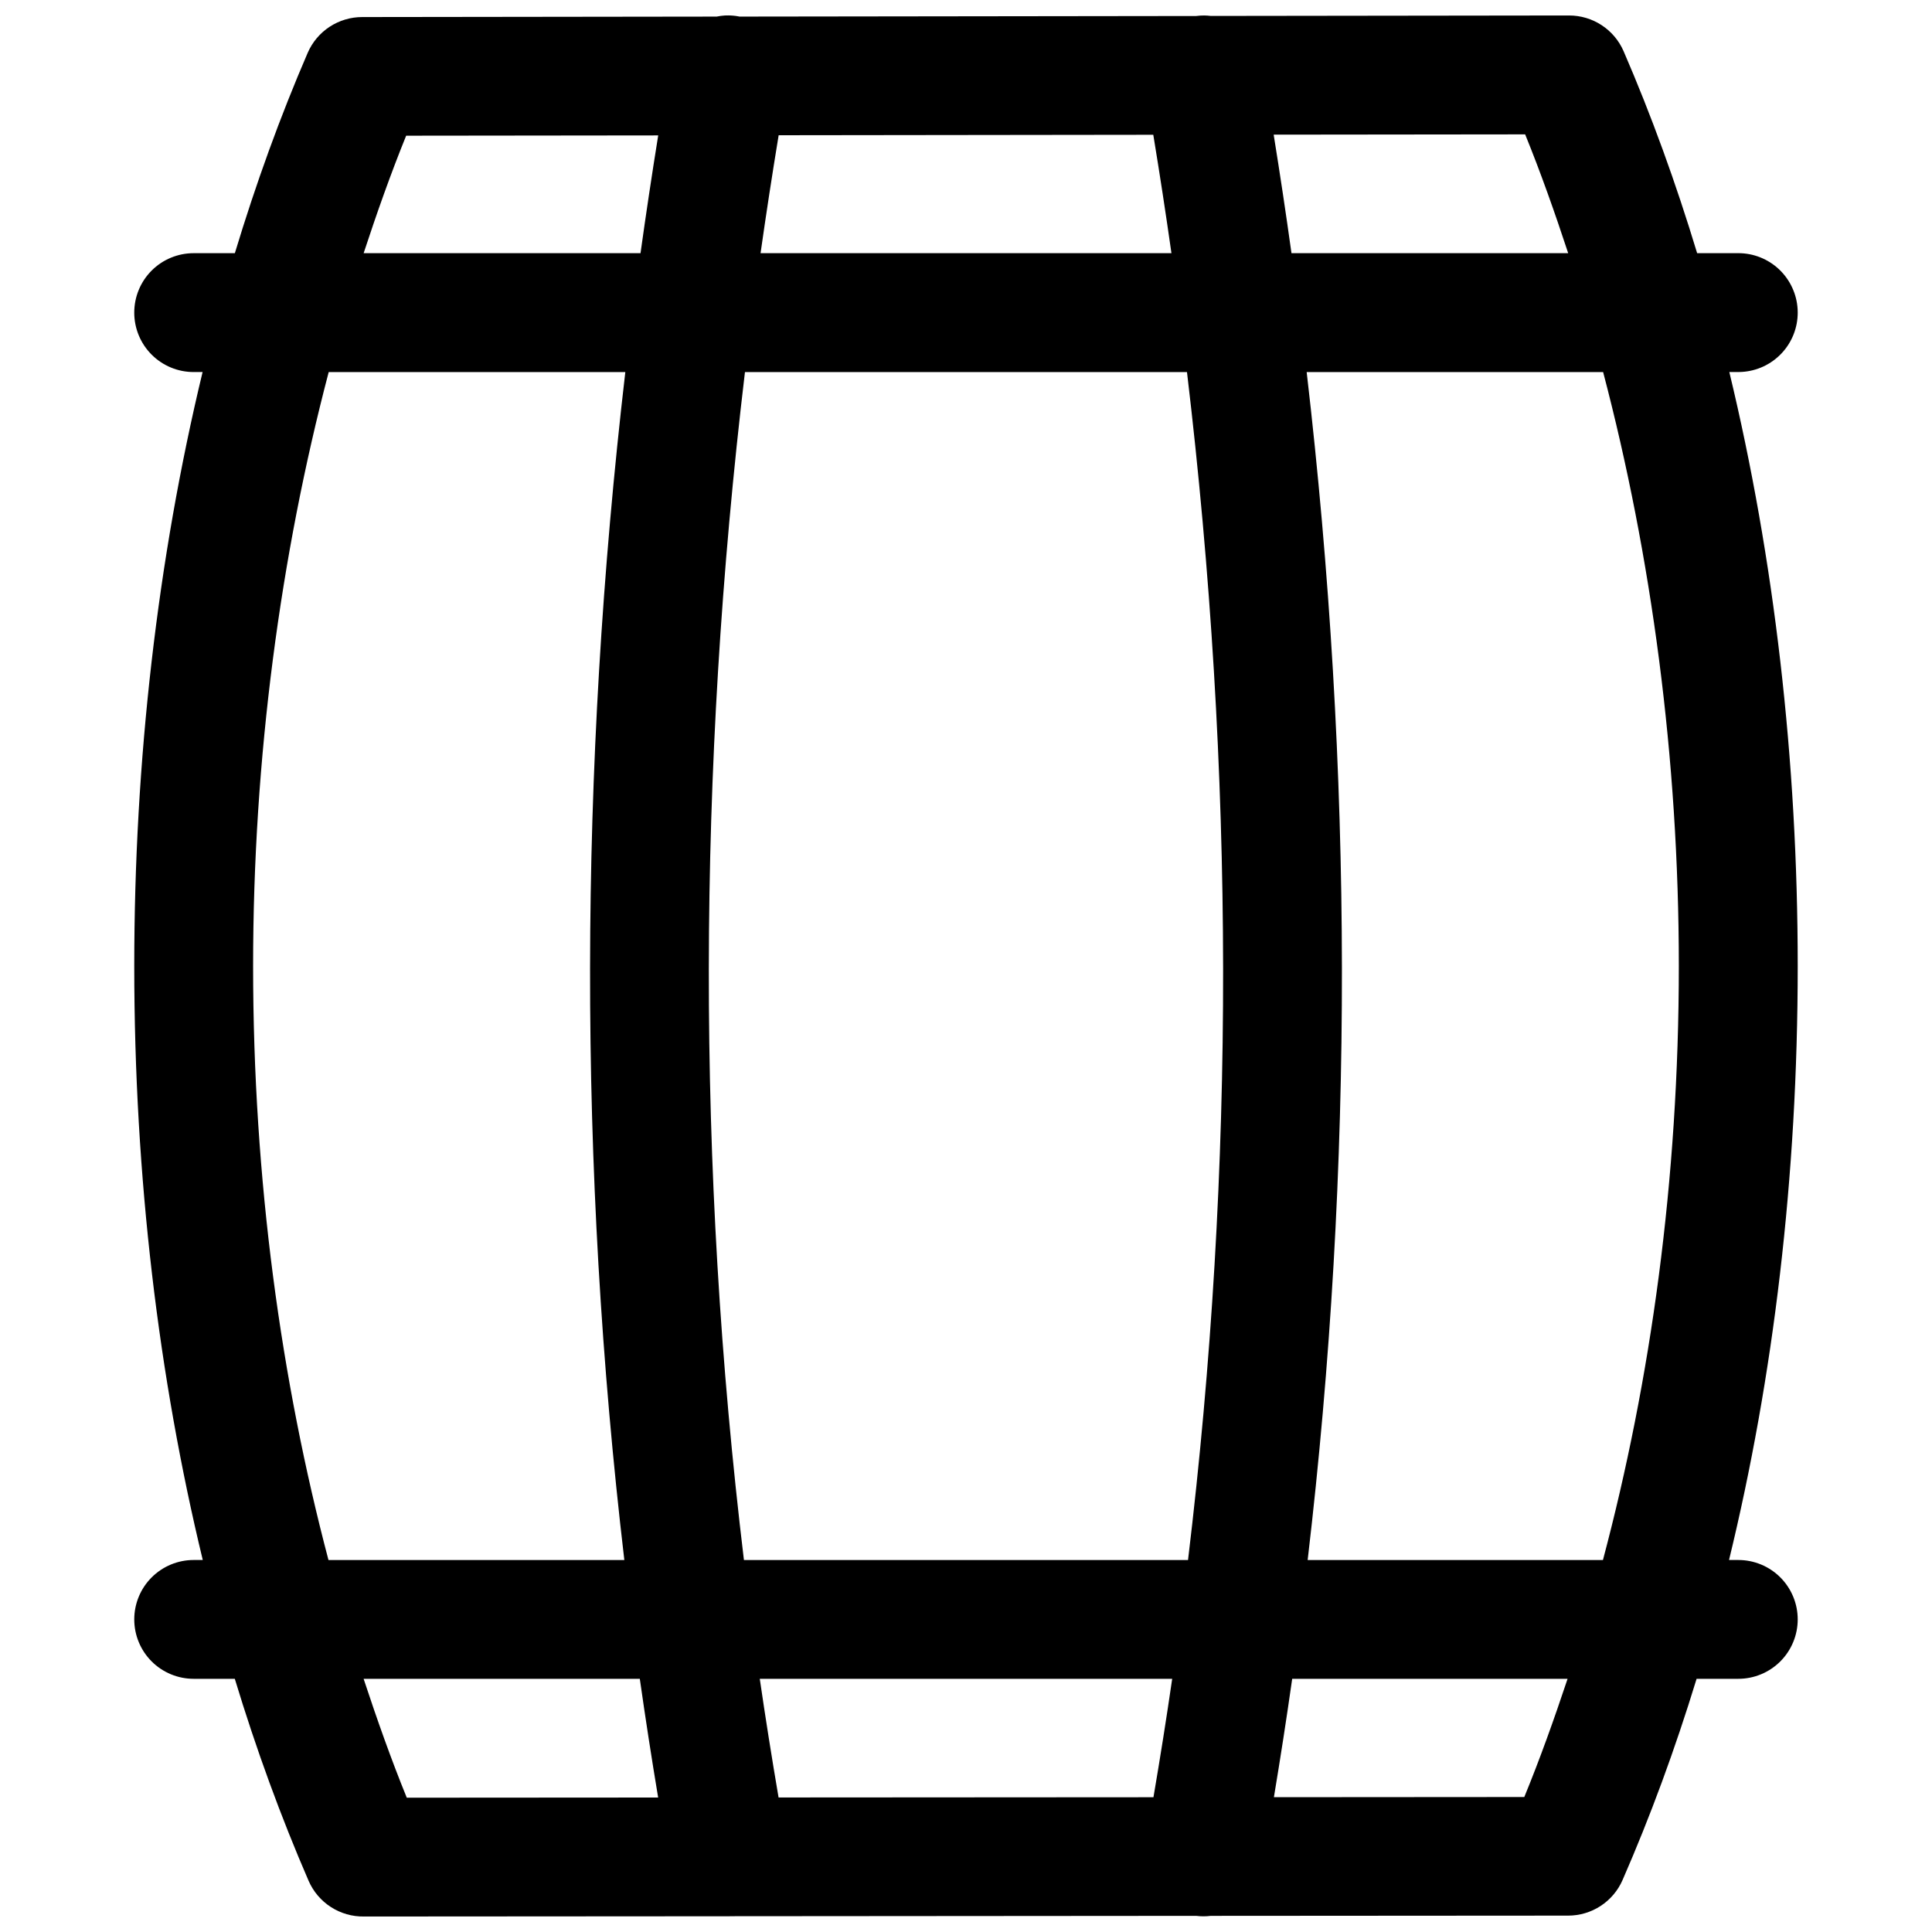 <?xml version="1.0" encoding="UTF-8"?>
<!-- Uploaded to: ICON Repo, www.iconrepo.com, Generator: ICON Repo Mixer Tools -->
<svg width="800px" height="800px" version="1.1" viewBox="144 144 512 512" xmlns="http://www.w3.org/2000/svg">
 <defs>
  <clipPath id="a">
   <path d="m179 148.09h442v503.81h-442z"/>
  </clipPath>
 </defs>
 <g clip-path="url(#a)">
  <path d="m336.96 148.09c-0.293-0.004-0.586 0-0.875 0.016-0.73 0.047-1.453 0.145-2.168 0.293l-93.906 0.121c-3.07-0.004-6.078 0.891-8.648 2.57-2.57 1.684-4.594 4.082-5.816 6.902-7.273 16.84-13.715 34.613-19.309 53.105h-10.918c-4.176 0-8.18 1.656-11.133 4.609-2.953 2.953-4.609 6.957-4.609 11.133-0.004 4.18 1.652 8.188 4.606 11.145 2.953 2.953 6.961 4.617 11.137 4.613h2.367c-11.902 49.379-18.109 102.89-18.109 157.41 0 55.977 6.488 109.15 18.156 157.41h-2.414c-4.176 0-8.18 1.66-11.133 4.613s-4.609 6.957-4.609 11.133 1.656 8.18 4.609 11.133 6.957 4.609 11.133 4.609h10.902c5.707 18.809 12.258 36.695 19.555 53.52 1.238 2.856 3.297 5.281 5.914 6.965 2.613 1.688 5.672 2.559 8.781 2.508h0.355l95.52-0.062c0.469 0.016 0.941 0.012 1.414-0.016l123.24-0.094c1.285 0.16 2.586 0.16 3.871 0l94.703-0.062h0.004c3.055 0 6.043-0.891 8.602-2.562 2.555-1.668 4.574-4.047 5.801-6.844 7.34-16.789 13.906-34.629 19.633-53.352h11.055c4.176 0 8.18-1.66 11.133-4.613 2.953-2.953 4.609-6.957 4.609-11.133 0-4.176-1.656-8.18-4.609-11.133-2.953-2.953-6.957-4.609-11.133-4.609h-2.461c11.75-48.293 18.203-101.46 18.203-157.41 0-54.52-6.223-108.03-18.125-157.41h2.383c0.309 0 0.617-0.012 0.922-0.031 4.012-0.234 7.781-1.996 10.535-4.918 2.758-2.926 4.289-6.793 4.285-10.809 0-0.309-0.012-0.617-0.027-0.926-0.238-4.008-1.996-7.773-4.914-10.531-2.922-2.754-6.785-4.289-10.801-4.289h-10.914c-5.644-18.641-12.137-36.543-19.48-53.504-1.223-2.82-3.242-5.223-5.812-6.906-2.57-1.688-5.578-2.582-8.652-2.578l-94.938 0.121c-0.57-0.07-1.145-0.113-1.719-0.121-0.723-0.004-1.441 0.043-2.152 0.137l-121.04 0.156c-0.074-0.02-0.145-0.031-0.219-0.047-0.918-0.172-1.848-0.258-2.781-0.262zm211.22 31.52c4.117 10.113 7.856 20.703 11.406 31.488h-73.332c-1.453-10.465-3.031-20.934-4.719-31.414zm-98.547 0.109c1.727 10.465 3.324 20.934 4.812 31.379h-108.89c1.48-10.41 3.078-20.832 4.797-31.258zm-131.2 0.168c-1.676 10.41-3.242 20.812-4.688 31.211h-73.379c3.508-10.664 7.207-21.129 11.27-31.137zm-87.32 62.711h78.605c-12.309 105.7-12.516 210.67-0.262 314.82h-78.406c-12.531-47.484-19.973-100.61-19.973-157.41 0-55.16 7.242-108.72 20.035-157.41zm110.32 0h117.13c12.617 105.83 12.824 210.75 0.277 314.82h-117.69c-12.551-104.07-12.344-208.99 0.273-314.82zm148.85 0h78.562c12.801 48.68 20.062 102.24 20.062 157.41 0 56.785-7.473 109.89-20.109 157.41h-78.254c12.254-104.15 12.047-209.12-0.262-314.82zm-249.92 346.31h73.195c1.492 10.496 3.113 20.98 4.859 31.457l-66.617 0.043c-4.106-10.059-7.856-20.664-11.438-31.5zm104.99 0h109.29c-1.523 10.469-3.18 20.93-4.965 31.379l-99.348 0.062c-1.789-10.473-3.453-20.949-4.981-31.441zm141.09 0h72.98c-3.59 10.766-7.352 21.305-11.469 31.32l-66.355 0.047c1.738-10.449 3.356-20.898 4.844-31.363z" fill-rule="evenodd"/>
 </g>
</svg>